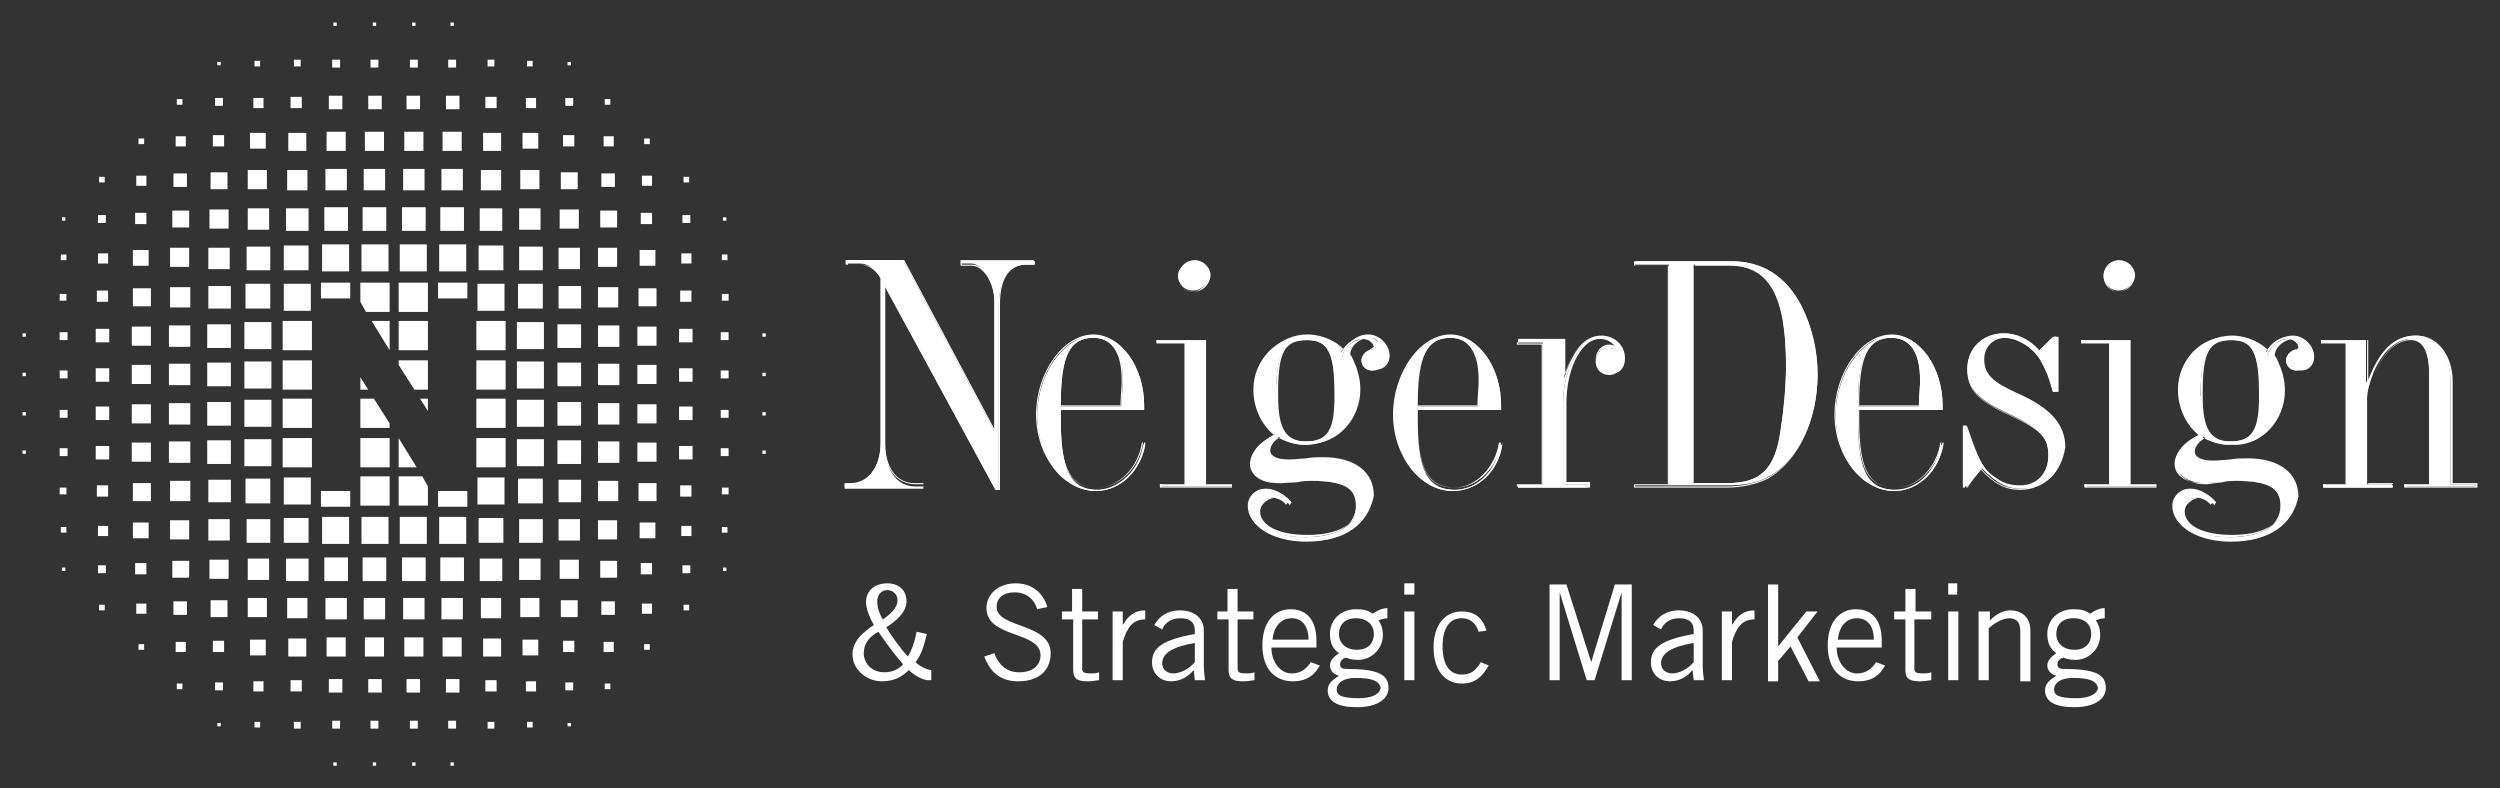 <?xml version="1.0" encoding="utf-8"?>
<!-- Generator: Adobe Illustrator 27.5.0, SVG Export Plug-In . SVG Version: 6.00 Build 0)  -->
<svg version="1.1" id="Layer_1" xmlns="http://www.w3.org/2000/svg" xmlns:xlink="http://www.w3.org/1999/xlink" x="0px" y="0px"
	 viewBox="0 0 222 70" style="enable-background:new 0 0 222 70;" xml:space="preserve">
<rect x="0" y="0" width="222" height="70" fill="#333333" stroke="none"/>
<style type="text/css">
	.st0{opacity:0;fill:#6CFFFF;}
	.st1{fill:#FFFFFF;}
</style>
<g>
	<rect class="st0" width="221" height="70"/>
	<g>
		<g>
			<g>
				<path class="st1" d="M91.9,23.5h-0.8c-1.5,0-2.4,1.3-2.4,3.6v16.4l-0.3,0l-9.8-18.1v13.9v0.2c0,2.2,1,3.7,2.7,3.7H82v0.2h-7V43
					h0.4c1.6,0,2.8-1.5,2.8-3.6l0-0.4V24.7c-0.5-0.9-1.1-1.3-1.9-1.3h-0.1h-1.1v-0.3h5.1l8.1,15.2V27v-0.3c0-1.7-1-3.3-2.1-3.3h-0.1
					h-0.8v-0.3h6.5V23.5z"/>
				<path class="st1" d="M88.8,43.5l-0.4,0l-9.8-18v13.8c0,2.2,1,3.6,2.6,3.6h0.8v0.3H75v-0.3h0.5c1.6,0,2.7-1.4,2.7-3.6l0-0.4
					l0-14.2c-0.5-0.8-1.1-1.2-1.9-1.2h-1.2v-0.4h5.2l0,0l8,15V26.8c0-1.7-1-3.2-2-3.2h-1v-0.4h6.6v0.3h-0.8c-1.5,0-2.3,1.3-2.3,3.5
					V43.5z M88.5,43.4l0.2,0V27c0-2.3,0.9-3.6,2.4-3.6h0.7v-0.1h-6.4v0.2h0.9c1.2,0,2.2,1.5,2.2,3.3v11.9l-8.2-15.4h-5v0.2h1.1
					c0.9,0,1.5,0.4,2,1.3l0,0V39l0,0.4c0,2.2-1.2,3.7-2.8,3.7h-0.4v0.1H82V43h-0.7c-1.7,0-2.8-1.4-2.8-3.7V25.1L88.5,43.4z"/>
			</g>
			<g>
				<path class="st1" d="M97.3,43.6c-2.8,0-5.2-3.1-5.2-6.7c0-3.7,2.4-7.1,5.1-7.1c2.4,0,4.4,2.8,4.4,6.2c0,0.1,0,0.2,0,0.4h-7.4
					v0.2c0,0.3,0,0.5,0,0.8c0,4.5,0.9,6.1,3.4,6.1c1.9,0,3.6-1.8,3.9-4h0.2C101.3,41.8,99.5,43.6,97.3,43.6z M99.6,36.1v-0.4
					l0.1-1.6c0-0.1,0-0.3,0-0.4c0-2.5-0.9-3.7-2.6-3.7c-2.1,0-2.9,1.6-2.9,5.8v0.3H99.6z"/>
				<path class="st1" d="M97.3,43.6c-2.9,0-5.3-3.1-5.3-6.8c0-3.7,2.4-7.1,5.1-7.1c2.4,0,4.5,2.9,4.5,6.3v0.4h-7.4v0.1
					c0,0.3,0,0.5,0,0.8c0,4.5,0.9,6,3.3,6c1.8,0,3.6-1.8,3.9-4l0,0h0.3l0,0.1C101.3,41.8,99.5,43.6,97.3,43.6z M97.1,29.8
					c-2.6,0-5,3.3-5,7c0,3.6,2.4,6.7,5.2,6.7c2.1,0,3.9-1.8,4.3-4.2h-0.1c-0.3,2.2-2.1,4-4,4c-2.5,0-3.4-1.6-3.4-6.1
					c0-0.2,0-0.5,0-0.8l0-0.2h7.4V36C101.5,32.6,99.5,29.8,97.1,29.8z M99.6,36.1h-5.5v-0.4c0-4.2,0.8-5.9,3-5.9
					c1.7,0,2.6,1.3,2.6,3.8c0,0.2,0,0.3,0,0.4l-0.1,1.6V36.1z M94.2,36h5.3v-0.3l0.1-1.6c0-0.2,0-0.3,0-0.4c0-2.4-0.9-3.7-2.5-3.7
					c-2.1,0-2.9,1.6-2.9,5.8V36z"/>
			</g>
			<g>
				<path class="st1" d="M107.2,43h2.2v0.2H103V43h2.2V30.4l-2.5,0v-0.2h4.4V43z M106,23.2c0.7,0,1.3,0.6,1.3,1.3s-0.6,1.3-1.4,1.3
					c-0.7,0-1.3-0.6-1.3-1.3S105.3,23.2,106,23.2z"/>
				<path class="st1" d="M109.4,43.3H103v-0.3h2.2V30.5l-2.5,0v-0.3h4.5v12.8h2.2V43.3z M103.1,43.2h6.3V43h-2.2V30.2h-4.3v0.1
					l2.5,0V43h-2.2V43.2z M106,25.9c-0.7,0-1.3-0.6-1.3-1.4c0-0.8,0.6-1.4,1.4-1.4c0.7,0,1.4,0.6,1.4,1.4
					C107.4,25.3,106.8,25.9,106,25.9z M106,23.3c-0.7,0-1.3,0.6-1.3,1.3c0,0.7,0.6,1.3,1.2,1.3c0.7,0,1.3-0.6,1.3-1.3
					C107.3,23.8,106.7,23.3,106,23.3z"/>
			</g>
			<g>
				<path class="st1" d="M119.6,31.8c0.6,1.2,0.8,2,0.8,3c0,2.6-1.9,4.7-4.4,4.7c-0.8,0-1.7-0.2-2.4-0.7c-0.7,0.2-1.3,0.8-1.3,1.4
					c0,0.5,0.7,0.8,1.6,0.8c0.2,0,0.5,0,1.6-0.1c0.5-0.1,1-0.1,1.5-0.1c2.8,0,4.4,1.2,4.4,3.4c0,2.3-2.1,3.8-5.5,3.8
					c-2.9,0-5.1-1.3-5.1-3.1c0-0.8,0.7-1.5,1.5-1.5c0.7,0,1.6,0.5,2.1,1.2l-0.2,0.2c-0.3-0.4-0.8-0.6-1.2-0.6
					c-0.7,0-1.4,0.6-1.4,1.3c0,1.3,1.7,2.2,4.3,2.2c2.9,0,4.6-1.1,4.6-2.8c0-1.6-1.1-2.2-4-2.2c-0.4,0-0.8,0-1.2,0.1l-1.5,0.1
					c-0.1,0-0.2,0-0.2,0c-1.4,0-2.5-0.8-2.5-1.8c0-1,0.8-1.9,2.1-2.5c-1.1-0.9-1.8-2.5-1.8-4.1c0-2.6,1.9-4.6,4.4-4.6
					c1.3,0,2.6,0.6,3.3,1.4c0.6-1,1.3-1.4,2.1-1.4c1,0,1.8,0.8,1.8,1.9c0,0.7-0.4,1.1-1.1,1.1c-0.6,0-1-0.4-1-0.9c0-0.5,0.5-1,1.1-1
					h0h0v-0.1c0-0.4-0.4-0.8-1-0.8c-0.8,0-1.7,0.8-1.8,1.6L119.6,31.8z M113.4,35.2c0,3,0.7,4,2.5,4c2,0,2.6-1,2.6-4
					c0-4-0.5-5-2.5-5c-2,0-2.6,1-2.7,4.7V35.2z"/>
				<path class="st1" d="M116,48.1c-2.9,0-5.1-1.3-5.1-3.1c0-0.8,0.7-1.6,1.6-1.6c0.7,0,1.6,0.5,2.2,1.2l0,0l-0.2,0.3l0-0.1
					c-0.3-0.3-0.8-0.6-1.2-0.6c-0.7,0-1.4,0.6-1.4,1.2c0,1.3,1.7,2.1,4.2,2.1c2.8,0,4.5-1,4.5-2.7c0-1.6-1-2.1-4-2.1
					c-0.4,0-0.8,0-1.2,0.1l-1.5,0.1l-0.2,0c-1.4,0-2.5-0.8-2.5-1.8c0-1,0.8-1.9,2.1-2.6c-1.1-1-1.7-2.5-1.7-4.1c0-2.6,2-4.7,4.5-4.7
					c1.3,0,2.6,0.6,3.3,1.4c0.6-1,1.3-1.4,2.1-1.4c1,0,1.9,0.9,1.9,1.9c0,0.7-0.5,1.2-1.1,1.2c-0.6,0-1-0.4-1-1
					c0-0.6,0.6-1.1,1.2-1.1h0v0c0-0.4-0.4-0.7-0.9-0.7c-0.8,0-1.7,0.7-1.7,1.5l0.1,0.1c0.6,1.2,0.8,2.1,0.8,3c0,2.6-2,4.8-4.4,4.8
					c-0.8,0-1.7-0.2-2.4-0.7c-0.7,0.2-1.2,0.8-1.2,1.3c0,0.5,0.6,0.8,1.6,0.8c0.2,0,0.5,0,1.6-0.1c0.5-0.1,1-0.1,1.5-0.1
					c2.8,0,4.5,1.3,4.5,3.4C121.5,46.6,119.4,48.1,116,48.1z M112.4,43.5c-0.8,0-1.5,0.7-1.5,1.4c0,1.7,2.2,3,5,3
					c3.3,0,5.4-1.4,5.4-3.7c0-2.1-1.6-3.3-4.4-3.3c-0.5,0-0.9,0-1.5,0.1c-1,0.1-1.4,0.1-1.6,0.1c-1,0-1.7-0.4-1.7-0.9
					c0-0.6,0.6-1.2,1.3-1.4l0,0l0,0c0.7,0.4,1.6,0.7,2.4,0.7c2.4,0,4.3-2.1,4.3-4.7c0-0.9-0.2-1.7-0.8-2.9l-0.1-0.2l0,0
					c0.1-0.8,1-1.6,1.9-1.6c0.6,0,1,0.3,1,0.8V31h-0.1c-0.5,0-1.1,0.5-1.1,1c0,0.5,0.4,0.9,0.9,0.9c0.6,0,1-0.4,1-1.1
					c0-1-0.8-1.8-1.7-1.8c-0.8,0-1.5,0.4-2.1,1.4l0,0.1l0-0.1c-0.7-0.8-2-1.4-3.3-1.4c-2.4,0-4.4,2-4.4,4.6c0,1.6,0.7,3.1,1.8,4
					l0.1,0.1l-0.1,0c-1.3,0.6-2.1,1.6-2.1,2.5c0,1,1,1.7,2.4,1.7h0.2l1.5-0.1c0.4,0,0.8-0.1,1.2-0.1c3,0,4.1,0.6,4.1,2.2
					c0,1.8-1.7,2.8-4.6,2.8c-2.6,0-4.3-0.9-4.3-2.2c0-0.7,0.7-1.3,1.5-1.3c0.4,0,0.9,0.2,1.2,0.6l0.1-0.1
					C113.9,44,113.1,43.5,112.4,43.5z M115.9,39.3c-1.9,0-2.6-1.1-2.6-4.1v-0.4c0.1-3.7,0.7-4.7,2.8-4.7c2,0,2.5,1.1,2.5,5.1
					C118.6,38.2,117.9,39.3,115.9,39.3z M116.1,30.2c-2,0-2.6,1-2.6,4.6v0.4c0,2.9,0.7,4,2.5,4c2,0,2.6-1,2.6-4
					C118.5,31.3,117.9,30.2,116.1,30.2z"/>
			</g>
			<g>
				<path class="st1" d="M129,43.6c-2.8,0-5.2-3.1-5.2-6.7c0-3.7,2.4-7.1,5.1-7.1c2.4,0,4.4,2.8,4.4,6.2c0,0.1,0,0.2,0,0.4h-7.4v0.2
					c0,0.3,0,0.5,0,0.8c0,4.5,0.9,6.1,3.4,6.1c1.9,0,3.6-1.8,3.9-4h0.2C133.1,41.8,131.2,43.6,129,43.6z M131.3,36.1v-0.4l0.1-1.6
					c0-0.1,0-0.3,0-0.4c0-2.5-0.9-3.7-2.6-3.7c-2.1,0-2.9,1.6-2.9,5.8v0.3H131.3z"/>
				<path class="st1" d="M129,43.6c-2.9,0-5.3-3.1-5.3-6.8c0-3.7,2.4-7.1,5.1-7.1c2.4,0,4.5,2.9,4.5,6.3v0.4h-7.4v0.1
					c0,0.3,0,0.5,0,0.8c0,4.5,0.9,6,3.3,6c1.8,0,3.6-1.8,3.9-4l0,0h0.3l0,0.1C133.1,41.8,131.3,43.6,129,43.6z M128.9,29.8
					c-2.6,0-5,3.3-5,7c0,3.6,2.4,6.7,5.2,6.7c2.1,0,3.9-1.8,4.3-4.2h-0.1c-0.3,2.2-2.1,4-4,4c-2.5,0-3.4-1.6-3.4-6.1
					c0-0.2,0-0.5,0-0.8l0-0.2h7.4V36C133.2,32.6,131.2,29.8,128.9,29.8z M131.4,36.1h-5.5v-0.4c0-4.2,0.8-5.9,3-5.9
					c1.7,0,2.6,1.3,2.6,3.8c0,0.2,0,0.3,0,0.4l-0.1,1.6V36.1z M125.9,36h5.3v-0.3l0.1-1.6c0-0.2,0-0.3,0-0.4c0-2.4-0.9-3.7-2.5-3.7
					c-2.1,0-2.9,1.6-2.9,5.8V36z"/>
			</g>
			<g>
				<path class="st1" d="M138.9,33.6c0.7-2.4,1.8-3.7,3.2-3.7c1.1,0,2,0.9,2,2c0,0.8-0.5,1.4-1.2,1.4c-0.7,0-1.2-0.5-1.2-1.2
					c0-0.7,0.5-1.2,1.1-1.2c0.4,0,0.6,0.1,0.9,0.4c-0.3-0.8-0.9-1.2-1.6-1.2c-1.8,0-3.3,2.6-3.3,5.8v0.3V43h2.1v0.3h-6.1V43h2.2
					V30.4h-2.2v-0.3h4.1V33.6z"/>
				<path class="st1" d="M141,43.3h-6.2v-0.3h2.2V30.5h-2.2v-0.4h4.2v3.1c0.7-2.2,1.8-3.4,3.2-3.4c1.2,0,2.1,0.9,2.1,2
					c0,0.9-0.5,1.4-1.3,1.4c-0.7,0-1.3-0.5-1.3-1.3c0-0.7,0.5-1.3,1.2-1.3c0.3,0,0.5,0.1,0.8,0.3c-0.3-0.6-0.8-0.9-1.4-0.9
					c-1.8,0-3.2,2.6-3.2,5.8v7h2.1V43.3z M134.9,43.2h6V43h-2.1v-7.1c0-3.2,1.5-5.9,3.4-5.9c0.7,0,1.3,0.4,1.6,1.2l0.1,0.3l-0.2-0.2
					c-0.3-0.3-0.5-0.4-0.9-0.4c-0.6,0-1.1,0.5-1.1,1.2c0,0.6,0.5,1.1,1.1,1.1c0.7,0,1.2-0.5,1.2-1.3c0-1.1-0.9-1.9-2-1.9
					c-1.4,0-2.5,1.3-3.2,3.7l-0.1,0.4v-3.7h-4v0.2h2.2V43h-2.2V43.2z"/>
			</g>
			<g>
				<path class="st1" d="M153.4,23.2h0.3c2.8,0,4.9,1.3,6.3,4c0.9,1.8,1.4,3.9,1.4,6c0,4-1.7,7.7-4.3,9.1c-1,0.6-2.3,0.8-3.7,0.8
					H153h-7.8V43h3V23.5h-3v-0.3H153.4z M150.5,42.9h2.6h0.3c2.9,0,4.2-1.2,4.7-4.6c0.3-2,0.5-4,0.5-5.9c0-6.2-1.5-8.9-5-8.9h-0.3
					h-2.9V42.9z"/>
				<path class="st1" d="M153.3,43.3h-8.2v-0.3h3V23.6h-3v-0.4h8.6c2.8,0,4.9,1.3,6.3,4.1c0.9,1.8,1.4,3.9,1.4,6
					c0,4.1-1.8,7.7-4.4,9.2C156,43,154.7,43.3,153.3,43.3z M145.2,43.2h8.1c1.4,0,2.7-0.3,3.7-0.8c2.6-1.4,4.3-5.1,4.3-9.1
					c0-2.1-0.5-4.1-1.4-5.9c-1.4-2.7-3.4-4-6.2-4h-8.5v0.2h3V43h-3V43.2z M153.6,43c0,0-0.1,0-0.1,0h-3V23.4h3.2
					c3.6,0,5.1,2.7,5.1,9c0,2-0.2,4-0.5,5.9C157.7,41.7,156.4,43,153.6,43z M150.5,42.9h2.9c2.9,0,4.2-1.2,4.7-4.5
					c0.3-1.9,0.5-3.9,0.5-5.9c0-6.2-1.5-8.9-5-8.9h-3.1V42.9z"/>
			</g>
			<g>
				<path class="st1" d="M168.2,43.6c-2.8,0-5.2-3.1-5.2-6.7c0-3.7,2.4-7.1,5.1-7.1c2.4,0,4.4,2.8,4.4,6.2c0,0.1,0,0.2,0,0.4H165
					v0.2c0,0.3,0,0.5,0,0.8c0,4.5,0.9,6.1,3.4,6.1c1.9,0,3.6-1.8,3.9-4h0.2C172.2,41.8,170.3,43.6,168.2,43.6z M170.4,36.1v-0.4
					l0.1-1.6c0-0.1,0-0.3,0-0.4c0-2.5-0.9-3.7-2.6-3.7c-2.1,0-2.9,1.6-2.9,5.8v0.3H170.4z"/>
				<path class="st1" d="M168.2,43.6c-2.9,0-5.3-3.1-5.3-6.8c0-3.7,2.4-7.1,5.1-7.1c2.4,0,4.5,2.9,4.5,6.3v0.4h-7.4v0.1
					c0,0.3,0,0.5,0,0.8c0,4.5,0.9,6,3.3,6c1.8,0,3.6-1.8,3.9-4l0,0h0.3l0,0.1C172.2,41.8,170.4,43.6,168.2,43.6z M168,29.8
					c-2.6,0-5,3.3-5,7c0,3.6,2.4,6.7,5.2,6.7c2.1,0,3.9-1.8,4.3-4.2h-0.1c-0.3,2.2-2.1,4-4,4c-2.5,0-3.4-1.6-3.4-6.1
					c0-0.2,0-0.5,0-0.8l0-0.2h7.4V36C172.3,32.6,170.3,29.8,168,29.8z M170.5,36.1H165v-0.4c0-4.2,0.8-5.9,3-5.9
					c1.7,0,2.6,1.3,2.6,3.8c0,0.2,0,0.3,0,0.4l-0.1,1.6V36.1z M165.1,36h5.3v-0.3l0.1-1.6c0-0.2,0-0.3,0-0.4c0-2.4-0.9-3.7-2.5-3.7
					c-2.1,0-2.9,1.6-2.9,5.8V36z"/>
			</g>
			<g>
				<path class="st1" d="M182.5,34.8h-0.2c-0.5-1.7-0.6-1.8-1.1-2.8c-0.7-1.2-2.1-2-3.3-2c-1.1,0-1.9,0.8-1.9,2c0,1.3,0.7,2,2.9,3
					c3,1.3,4.3,2.7,4.3,4.7c0,2.2-1.6,3.7-3.7,3.7c-1.3,0-2.2-0.5-3.5-1.8l-1.3,1.6h-0.3v-5.4h0.2l0.1,0.1c1.1,3.3,1.5,3.9,2.8,4.7
					c0.6,0.4,1.3,0.5,1.9,0.5c1.5,0,2.5-1.1,2.5-2.7c0-1.6-0.7-2.3-3.4-3.6c-2.9-1.3-3.8-2.3-3.8-4.1c0-1.8,1.4-3.1,3.2-3.1
					c1.1,0,2.2,0.5,3.1,1.6l1.3-1.3h0.3V34.8z"/>
				<path class="st1" d="M179.4,43.5c-1.3,0-2.3-0.5-3.5-1.8l-1.3,1.6h-0.3v-5.5h0.3l0.1,0.2c1.1,3.2,1.5,3.9,2.8,4.7
					c0.6,0.4,1.2,0.5,1.9,0.5c1.4,0,2.5-1.1,2.5-2.7c0-1.6-0.6-2.3-3.4-3.6c-2.9-1.3-3.8-2.3-3.8-4.1c0-1.8,1.4-3.2,3.3-3.2
					c1.1,0,2.2,0.5,3.1,1.5l1.3-1.2h0.4v4.9h-0.3l0,0c-0.5-1.7-0.6-1.8-1.1-2.8l0,0c-0.7-1.2-2.1-2-3.3-2c-1.1,0-1.9,0.8-1.9,1.9
					c0,1.3,0.7,2,2.9,3c3,1.3,4.3,2.8,4.3,4.8C183.1,41.9,181.5,43.5,179.4,43.5z M175.9,41.6L175.9,41.6c1.3,1.4,2.2,1.8,3.5,1.8
					c2.1,0,3.6-1.6,3.6-3.7c0-2-1.3-3.4-4.2-4.7c-2.2-1-3-1.7-3-3.1c0-1.2,0.8-2,2-2c1.2,0,2.7,0.9,3.4,2.1l0,0
					c0.6,1,0.7,1.1,1.1,2.8h0.2V30h-0.2l-1.3,1.3l0,0c-0.9-1-1.9-1.5-3-1.5c-1.8,0-3.2,1.3-3.2,3.1c0,1.8,0.9,2.7,3.8,4
					c2.8,1.3,3.5,2,3.5,3.6c0,1.6-1.1,2.8-2.6,2.8c-0.7,0-1.4-0.2-2-0.5c-1.3-0.9-1.7-1.5-2.8-4.7l0-0.1h-0.2v5.3h0.2L175.9,41.6z"
					/>
			</g>
			<g>
				<path class="st1" d="M189.3,43h2.2v0.2h-6.4V43h2.2V30.4l-2.5,0v-0.2h4.4V43z M188.2,23.2c0.7,0,1.3,0.6,1.3,1.3
					s-0.6,1.3-1.4,1.3c-0.7,0-1.3-0.6-1.3-1.3S187.4,23.2,188.2,23.2z"/>
				<path class="st1" d="M191.6,43.3h-6.5v-0.3h2.2V30.5l-2.5,0v-0.3h4.5v12.8h2.2V43.3z M185.2,43.2h6.3V43h-2.2V30.2H185v0.1
					l2.5,0V43h-2.2V43.2z M188.1,25.9c-0.7,0-1.3-0.6-1.3-1.4c0-0.8,0.6-1.4,1.4-1.4c0.7,0,1.4,0.6,1.4,1.4
					C189.5,25.3,188.9,25.9,188.1,25.9z M188.2,23.3c-0.7,0-1.3,0.6-1.3,1.3c0,0.7,0.6,1.3,1.2,1.3c0.7,0,1.3-0.6,1.3-1.3
					C189.4,23.8,188.9,23.3,188.2,23.3z"/>
			</g>
			<g>
				<path class="st1" d="M201.7,31.8c0.6,1.2,0.8,2,0.8,3c0,2.6-1.9,4.7-4.4,4.7c-0.8,0-1.7-0.2-2.4-0.7c-0.7,0.2-1.3,0.8-1.3,1.4
					c0,0.5,0.7,0.8,1.6,0.8c0.2,0,0.5,0,1.6-0.1c0.5-0.1,1-0.1,1.5-0.1c2.8,0,4.4,1.2,4.4,3.4c0,2.3-2.1,3.8-5.5,3.8
					c-2.9,0-5.1-1.3-5.1-3.1c0-0.8,0.7-1.5,1.5-1.5c0.7,0,1.6,0.5,2.1,1.2l-0.2,0.2c-0.3-0.4-0.8-0.6-1.2-0.6
					c-0.8,0-1.4,0.6-1.4,1.3c0,1.3,1.7,2.2,4.3,2.2c2.9,0,4.6-1.1,4.6-2.8c0-1.6-1.1-2.2-4-2.2c-0.4,0-0.8,0-1.2,0.1l-1.5,0.1
					c-0.1,0-0.2,0-0.2,0c-1.4,0-2.5-0.8-2.5-1.8c0-1,0.8-1.9,2.1-2.5c-1.1-0.9-1.8-2.5-1.8-4.1c0-2.6,1.9-4.6,4.4-4.6
					c1.3,0,2.6,0.6,3.3,1.4c0.6-1,1.3-1.4,2.1-1.4c1,0,1.8,0.8,1.8,1.9c0,0.7-0.4,1.1-1.1,1.1c-0.6,0-1-0.4-1-0.9c0-0.5,0.5-1,1.1-1
					h0h0v-0.1c0-0.4-0.4-0.8-1-0.8c-0.8,0-1.7,0.8-1.8,1.6L201.7,31.8z M195.5,35.2c0,3,0.7,4,2.5,4c2,0,2.6-1,2.6-4
					c0-4-0.5-5-2.5-5c-2,0-2.6,1-2.7,4.7V35.2z"/>
				<path class="st1" d="M198.1,48.1c-2.9,0-5.1-1.3-5.1-3.1c0-0.8,0.7-1.6,1.6-1.6c0.7,0,1.6,0.5,2.2,1.2l0,0l-0.2,0.3l0-0.1
					c-0.3-0.3-0.8-0.6-1.2-0.6c-0.7,0-1.4,0.6-1.4,1.2c0,1.3,1.7,2.1,4.2,2.1c2.8,0,4.5-1,4.5-2.7c0-1.6-1-2.1-4-2.1
					c-0.4,0-0.8,0-1.2,0.1L196,43l-0.2,0c-1.5,0-2.5-0.8-2.5-1.8c0-1,0.8-1.9,2.1-2.6c-1.1-1-1.7-2.5-1.7-4.1c0-2.6,2-4.7,4.5-4.7
					c1.3,0,2.6,0.6,3.3,1.4c0.6-1,1.3-1.4,2.1-1.4c1,0,1.9,0.9,1.9,1.9c0,0.7-0.5,1.2-1.1,1.2c-0.6,0-1-0.4-1-1
					c0-0.6,0.6-1.1,1.2-1.1h0v0c0-0.4-0.4-0.7-0.9-0.7c-0.8,0-1.7,0.7-1.7,1.5l0.1,0.1c0.6,1.2,0.8,2.1,0.8,3c0,2.6-2,4.8-4.4,4.8
					c-0.8,0-1.7-0.2-2.4-0.7c-0.7,0.2-1.2,0.8-1.2,1.3c0,0.5,0.6,0.8,1.6,0.8c0.2,0,0.5,0,1.6-0.1c0.5-0.1,1-0.1,1.5-0.1
					c2.8,0,4.5,1.3,4.5,3.4C203.6,46.6,201.5,48.1,198.1,48.1z M194.5,43.5c-0.8,0-1.5,0.7-1.5,1.4c0,1.7,2.2,3,5,3
					c3.3,0,5.4-1.4,5.4-3.7c0-2.1-1.6-3.3-4.4-3.3c-0.5,0-0.9,0-1.5,0.1c-1,0.1-1.4,0.1-1.6,0.1c-1,0-1.7-0.4-1.7-0.9
					c0-0.6,0.6-1.2,1.3-1.4l0,0l0,0c0.7,0.4,1.6,0.7,2.4,0.7c2.4,0,4.3-2.1,4.3-4.7c0-0.9-0.2-1.7-0.8-2.9l-0.1-0.2l0,0
					c0.1-0.8,1-1.6,1.9-1.6c0.6,0,1,0.3,1,0.8V31h-0.1c-0.5,0-1.1,0.5-1.1,1c0,0.5,0.4,0.9,0.9,0.9c0.6,0,1-0.4,1-1.1
					c0-1-0.8-1.8-1.7-1.8c-0.8,0-1.5,0.4-2.1,1.4l0,0.1l0-0.1c-0.7-0.8-2-1.4-3.3-1.4c-2.4,0-4.4,2-4.4,4.6c0,1.6,0.7,3.1,1.8,4
					l0.1,0.1l-0.1,0c-1.3,0.6-2.1,1.6-2.1,2.5c0,1,1,1.7,2.4,1.7h0.2l1.5-0.1c0.4,0,0.8-0.1,1.2-0.1c3,0,4.1,0.6,4.1,2.2
					c0,1.8-1.7,2.8-4.6,2.8c-2.6,0-4.3-0.9-4.3-2.2c0-0.7,0.7-1.3,1.5-1.3c0.4,0,0.9,0.2,1.2,0.6l0.1-0.1
					C196,44,195.2,43.5,194.5,43.5z M198,39.3c-1.9,0-2.6-1.1-2.6-4.1v-0.4c0.1-3.7,0.7-4.7,2.8-4.7c2,0,2.5,1.1,2.5,5.1
					C200.7,38.2,200,39.3,198,39.3z M198.2,30.2c-2,0-2.6,1-2.6,4.6v0.4c0,2.9,0.7,4,2.5,4c2,0,2.6-1,2.6-4
					C200.6,31.3,200,30.2,198.2,30.2z"/>
			</g>
			<g>
				<path class="st1" d="M210.2,33.9l0.2-0.4c1-2.5,2.3-3.7,4.1-3.7c1.8,0,3.1,1.7,3.1,4V43h2.2v0.2h-6.3V43h2.2V33
					c0-1.8-0.6-2.9-1.6-2.9c-1.3,0-2.5,1.1-3.3,2.9c-0.4,1-0.6,1.8-0.6,2.4v0.2V43h2.2v0.3h-6.1V43h2V30.4h-2.2v-0.2h4V33.9z"/>
				<path class="st1" d="M219.9,43.3h-6.4v-0.3h2.2V33c0-1.8-0.6-2.8-1.6-2.8c-1.3,0-2.4,1.1-3.2,2.9c-0.4,1-0.6,1.8-0.6,2.4v7.4
					h2.2v0.4h-6.2v-0.3h2V30.5h-2.2v-0.3h4.2v3.5l0.1-0.1c1-2.6,2.3-3.8,4.2-3.8c1.8,0,3.2,1.7,3.2,4.1v9h2.2V43.3z M213.6,43.2h6.2
					V43h-2.2v-9.1c0-2.3-1.3-4-3.1-4c-1.8,0-3.1,1.2-4.1,3.7l-0.2,0.6v-4h-3.9v0.1h2.2V43h-2v0.1h6V43h-2.2v-7.5
					c0-0.6,0.2-1.4,0.6-2.4c0.8-1.9,2-3,3.3-3c1.1,0,1.7,1.1,1.7,2.9v10h-2.2V43.2z"/>
			</g>
		</g>
		<g>
			<path class="st1" d="M82.3,56.3c-0.2,0.9-0.5,1.9-1,2.5c0.4,0.4,1.1,0.7,1.4,0.7v0.9h-0.3c-0.4,0-1.2-0.4-1.7-0.9
				c-0.6,0.6-1.3,1-2.4,1c-1.3,0-2.6-1-2.6-2.4c0-1.2,1-2,1.9-2.6c-0.3-0.5-0.7-1.4-0.7-2c0-1,0.7-1.7,1.9-1.7c1,0,1.7,0.6,1.7,1.6
				c0,1-1,1.8-1.8,2.3c0.6,1,1.3,1.9,1.9,2.6c0.3-0.4,0.6-1.2,0.8-2.2L82.3,56.3z M78.5,59.7c0.8,0,1.3-0.3,1.7-0.7
				c-0.8-0.9-1.5-1.9-2.2-2.9c-0.7,0.4-1.3,0.9-1.3,2C76.8,59.2,77.7,59.7,78.5,59.7z M78.4,55c0.6-0.4,1.3-1,1.3-1.7
				c0-0.5-0.4-0.9-0.9-0.9c-0.6,0-0.9,0.5-0.9,1C77.9,54.1,78.2,54.7,78.4,55z"/>
			<path class="st1" d="M92.1,54.1c-0.2-0.8-0.9-1.5-2-1.5c-1,0-1.6,0.5-1.6,1.3c0,1.9,4.8,1.4,4.8,4.1c0,1.2-0.7,2.5-2.9,2.5
				c-1.9,0-2.6-1.2-3-2.2l0.9-0.3c0.3,0.9,1,1.7,2.2,1.7c1.3,0,1.9-0.7,1.9-1.5c0-2.2-4.8-1.5-4.8-4.2c0-1.2,1-2.2,2.6-2.2
				c1.3,0,2.4,0.7,2.8,2.1L92.1,54.1z"/>
			<path class="st1" d="M95.2,54.3v-2h0.9v2h1.4V55h-1.4v4.4c0,0.3,0.2,0.4,0.7,0.4c0.3,0,0.5,0,0.8-0.1v0.7c-0.2,0-0.5,0.1-1,0.1
				c-0.9,0-1.3-0.2-1.3-1V55h-1v-0.7H95.2z"/>
			<path class="st1" d="M98.8,54.3h0.9v1.2h0c0.5-0.8,1-1.3,2-1.3V55c-1.1,0-1.6,0.7-2,2v3.4h-0.9V54.3z"/>
			<path class="st1" d="M102.5,55.5c0.4-0.7,1.1-1.3,2.3-1.3c1,0,2.1,0.5,2.1,1.8v3.1c0,0.7,0.1,1,0.1,1.3h-0.9l-0.1-0.9
				c-0.4,0.5-1.1,1-2,1c-0.9,0-1.7-0.6-1.7-1.7c0-1.3,1-2,3.8-2.5V56c0-0.8-0.5-1.1-1.3-1.1c-0.9,0-1.4,0.5-1.6,1L102.5,55.5z
				 M106.1,57.1c-1.9,0.3-2.9,0.9-2.9,1.8c0,0.6,0.5,0.9,1,0.9c0.6,0,1.4-0.4,1.9-1V57.1z"/>
			<path class="st1" d="M109,54.3v-2h0.9v2h1.4V55h-1.4v4.4c0,0.3,0.2,0.4,0.7,0.4c0.3,0,0.5,0,0.8-0.1v0.7c-0.2,0-0.5,0.1-1,0.1
				c-0.9,0-1.3-0.2-1.3-1V55h-1v-0.7H109z"/>
			<path class="st1" d="M117.2,59.1c-0.4,0.7-1,1.4-2.4,1.4c-1.4,0-2.7-0.9-2.7-3.2c0-2,1-3.2,2.5-3.2c1.3,0,2.3,0.8,2.3,2.8v0.6h-4
				c0,1.3,0.8,2.3,1.8,2.3c0.8,0,1.3-0.4,1.7-1L117.2,59.1z M116.2,56.8c0-1.1-0.5-1.9-1.5-1.9c-1,0-1.6,0.8-1.7,1.9H116.2z"/>
			<path class="st1" d="M123.3,54.9c-0.4,0-0.7,0.1-0.9,0.2c0.2,0.2,0.4,0.7,0.4,1.3c0,1.2-1,2.2-2.2,2.2c-0.5,0-0.8-0.1-1.1-0.2
				c-0.3,0.1-0.5,0.3-0.5,0.6c0,0.3,0.2,0.4,0.5,0.4c2.9,0,3.8,0.5,3.8,1.7c0,0.9-0.9,1.7-2.8,1.7c-1.7,0-2.6-0.5-2.6-1.5
				c0-0.6,0.4-0.9,1-1.3c-0.5-0.1-0.8-0.5-0.8-0.9c0-0.5,0.4-0.8,0.8-1.1c-0.6-0.4-0.8-1-0.8-1.7c0-1.3,1-2.2,2.3-2.2
				c0.7,0,1.1,0.1,1.5,0.4c0.4-0.3,0.9-0.5,1.3-0.5V54.9z M120.4,60.2c-1.3,0-1.7,0.6-1.7,1c0,0.5,0.3,0.8,2,0.8
				c1,0,1.8-0.3,1.9-0.9C122.5,60.5,121.9,60.2,120.4,60.2z M120.4,54.9c-1,0-1.5,0.6-1.5,1.4c0,0.8,0.6,1.4,1.6,1.4
				c1,0,1.5-0.6,1.5-1.4C122,55.5,121.4,54.9,120.4,54.9z"/>
			<path class="st1" d="M125.6,51.8v1h-0.9v-1H125.6z M124.7,54.3h0.9v6.1h-0.9V54.3z"/>
			<path class="st1" d="M131.3,56.1c-0.2-0.7-0.7-1.2-1.5-1.2c-1.1,0-1.7,0.9-1.7,2.5c0,1.6,0.6,2.5,1.7,2.5c0.8,0,1.2-0.3,1.7-1.1
				l0.7,0.3c-0.6,1-1.2,1.6-2.4,1.6c-1.5,0-2.5-1.2-2.5-3.2c0-2,1-3.2,2.5-3.2c1.3,0,1.9,0.7,2.2,1.7L131.3,56.1z"/>
			<path class="st1" d="M144,60.4v-7.8h0l-2.4,7.8h-0.7l-2.4-7.8h0v7.8h-0.9v-8.5h1.5l2.2,6.9h0l2.1-6.9h1.5v8.5H144z"/>
			<path class="st1" d="M146.8,55.5c0.4-0.7,1.1-1.3,2.3-1.3c1,0,2.1,0.5,2.1,1.8v3.1c0,0.7,0.1,1,0.1,1.3h-0.9l-0.1-0.9
				c-0.4,0.5-1.1,1-2,1c-0.9,0-1.7-0.6-1.7-1.7c0-1.3,1-2,3.8-2.5V56c0-0.8-0.5-1.1-1.3-1.1c-0.9,0-1.4,0.5-1.6,1L146.8,55.5z
				 M150.4,57.1c-1.9,0.3-2.9,0.9-2.9,1.8c0,0.6,0.5,0.9,1,0.9c0.6,0,1.4-0.4,1.9-1V57.1z"/>
			<path class="st1" d="M152.9,54.3h0.9v1.2h0c0.5-0.8,1-1.3,2-1.3V55c-1.1,0-1.6,0.7-2,2v3.4h-0.9V54.3z"/>
			<path class="st1" d="M157,51.9h0.9v5.5h0l2.5-3.1h1l-1.8,2.3l2,3.9h-1l-1.6-3.1l-1.1,1.3v1.8H157V51.9z"/>
			<path class="st1" d="M167.4,59.1c-0.4,0.7-1,1.4-2.4,1.4c-1.4,0-2.7-0.9-2.7-3.2c0-2,1-3.2,2.5-3.2c1.3,0,2.3,0.8,2.3,2.8v0.6h-4
				c0,1.3,0.8,2.3,1.8,2.3c0.8,0,1.3-0.4,1.7-1L167.4,59.1z M166.4,56.8c0-1.1-0.5-1.9-1.5-1.9c-1,0-1.6,0.8-1.7,1.9H166.4z"/>
			<path class="st1" d="M169.2,54.3v-2h0.9v2h1.4V55H170v4.4c0,0.3,0.2,0.4,0.7,0.4c0.3,0,0.5,0,0.8-0.1v0.7c-0.2,0-0.5,0.1-1,0.1
				c-0.9,0-1.3-0.2-1.3-1V55h-1v-0.7H169.2z"/>
			<path class="st1" d="M173.8,51.8v1H173v-1H173.8z M173,54.3h0.9v6.1H173V54.3z"/>
			<path class="st1" d="M176.7,54.3v0.8h0c0.5-0.5,1.1-0.9,1.8-0.9c0.9,0,1.8,0.5,1.8,1.8v4.5h-0.9V56c0-0.8-0.4-1.1-1-1.1
				c-0.6,0-1.4,0.5-1.8,0.9v4.6h-0.9v-6.1H176.7z"/>
			<path class="st1" d="M187,54.9c-0.4,0-0.7,0.1-0.9,0.2c0.2,0.2,0.4,0.7,0.4,1.3c0,1.2-1,2.2-2.2,2.2c-0.5,0-0.8-0.1-1.1-0.2
				c-0.3,0.1-0.5,0.3-0.5,0.6c0,0.3,0.2,0.4,0.5,0.4c2.9,0,3.8,0.5,3.8,1.7c0,0.9-0.9,1.7-2.8,1.7c-1.7,0-2.6-0.5-2.6-1.5
				c0-0.6,0.4-0.9,1-1.3c-0.5-0.1-0.8-0.5-0.8-0.9c0-0.5,0.4-0.8,0.8-1.1c-0.6-0.4-0.8-1-0.8-1.7c0-1.3,1-2.2,2.3-2.2
				c0.7,0,1.1,0.1,1.5,0.4c0.4-0.3,0.9-0.5,1.3-0.5V54.9z M184.1,60.2c-1.3,0-1.7,0.6-1.7,1c0,0.5,0.3,0.8,2,0.8
				c1,0,1.8-0.3,1.9-0.9C186.2,60.5,185.6,60.2,184.1,60.2z M184.1,54.9c-1,0-1.5,0.6-1.5,1.4c0,0.8,0.6,1.4,1.6,1.4
				c1,0,1.5-0.6,1.5-1.4C185.7,55.5,185.2,54.9,184.1,54.9z"/>
		</g>
	</g>
	<g>
		<g>
			<polygon class="st1" points="38,34.6 36.8,34.6 35.4,32.4 35.4,32 38,32 			"/>
			<rect x="35.4" y="28.5" class="st1" width="2.6" height="2.6"/>
			<rect x="35.4" y="25.1" class="st1" width="2.6" height="2.6"/>
			<rect x="35.5" y="21.7" class="st1" width="2.4" height="2.4"/>
			<rect x="35.7" y="18.4" class="st1" width="2.1" height="2.1"/>
			<rect x="35.8" y="15" class="st1" width="1.9" height="1.9"/>
			<rect x="35.9" y="11.7" class="st1" width="1.7" height="1.7"/>
			<rect x="36.1" y="8.5" class="st1" width="1.2" height="1.2"/>
			<rect x="36.4" y="5.3" class="st1" width="0.7" height="0.7"/>
			<rect x="36.6" y="2" class="st1" width="0.3" height="0.3"/>
			<rect x="42.3" y="32" class="st1" width="2.6" height="2.6"/>
			<rect x="45.9" y="32.1" class="st1" width="2.4" height="2.4"/>
			<rect x="49.5" y="32.2" class="st1" width="2.1" height="2.1"/>
			<rect x="53.1" y="32.3" class="st1" width="1.9" height="1.9"/>
			<rect x="56.6" y="32.4" class="st1" width="1.7" height="1.7"/>
			<rect x="60.3" y="32.7" class="st1" width="1.2" height="1.2"/>
			<rect x="64" y="32.9" class="st1" width="0.7" height="0.7"/>
			<rect x="67.7" y="33.1" class="st1" width="0.3" height="0.3"/>
			<rect x="38.9" y="25.1" class="st1" width="2.6" height="1.4"/>
			<rect x="42.3" y="28.5" class="st1" width="2.6" height="2.6"/>
			<rect x="42.4" y="25.2" class="st1" width="2.4" height="2.4"/>
			<rect x="39" y="21.7" class="st1" width="2.4" height="2.4"/>
			<rect x="39.1" y="18.4" class="st1" width="2.1" height="2.1"/>
			<rect x="39.2" y="15" class="st1" width="1.9" height="1.9"/>
			<rect x="39.3" y="11.7" class="st1" width="1.7" height="1.7"/>
			<rect x="39.6" y="8.5" class="st1" width="1.2" height="1.2"/>
			<rect x="39.8" y="5.3" class="st1" width="0.7" height="0.7"/>
			<rect x="40" y="2" class="st1" width="0.3" height="0.3"/>
			<rect x="45.9" y="28.6" class="st1" width="2.4" height="2.4"/>
			<rect x="49.5" y="28.8" class="st1" width="2.1" height="2.1"/>
			<rect x="53.1" y="28.9" class="st1" width="1.9" height="1.9"/>
			<rect x="56.6" y="29" class="st1" width="1.7" height="1.7"/>
			<rect x="60.3" y="29.2" class="st1" width="1.2" height="1.2"/>
			<rect x="64" y="29.5" class="st1" width="0.7" height="0.7"/>
			<rect x="67.7" y="29.6" class="st1" width="0.3" height="0.3"/>
			<rect x="42.5" y="21.8" class="st1" width="2.2" height="2.2"/>
			<rect x="46" y="25.2" class="st1" width="2.2" height="2.2"/>
			<rect x="46.1" y="21.9" class="st1" width="2.1" height="2.1"/>
			<rect x="46.1" y="18.5" class="st1" width="1.9" height="1.9"/>
			<rect x="49.6" y="22" class="st1" width="1.9" height="1.9"/>
			<rect x="42.6" y="18.5" class="st1" width="2" height="2"/>
			<rect x="49.6" y="25.4" class="st1" width="2" height="2"/>
			<rect x="42.7" y="15.1" class="st1" width="1.8" height="1.8"/>
			<rect x="42.9" y="11.8" class="st1" width="1.6" height="1.6"/>
			<rect x="43.1" y="8.6" class="st1" width="1" height="1"/>
			<rect x="43.3" y="5.3" class="st1" width="0.6" height="0.6"/>
			<rect x="46.2" y="15.1" class="st1" width="1.7" height="1.7"/>
			<rect x="46.4" y="11.8" class="st1" width="1.4" height="1.4"/>
			<rect x="46.7" y="8.7" class="st1" width="0.9" height="0.9"/>
			<rect x="46.8" y="5.4" class="st1" width="0.5" height="0.5"/>
			<rect x="49.8" y="15.3" class="st1" width="1.5" height="1.5"/>
			<rect x="50" y="12" class="st1" width="1" height="1"/>
			<rect x="50.2" y="8.7" class="st1" width="0.7" height="0.7"/>
			<rect x="50.4" y="5.5" class="st1" width="0.3" height="0.3"/>
			<rect x="53.3" y="18.7" class="st1" width="1.5" height="1.5"/>
			<rect x="53.4" y="15.4" class="st1" width="1.2" height="1.2"/>
			<rect x="53.6" y="12.1" class="st1" width="0.9" height="0.9"/>
			<rect x="53.7" y="8.8" class="st1" width="0.5" height="0.5"/>
			<rect x="56.9" y="18.9" class="st1" width="1" height="1"/>
			<rect x="57" y="15.6" class="st1" width="0.9" height="0.9"/>
			<rect x="57.2" y="12.3" class="st1" width="0.5" height="0.5"/>
			<rect x="60.6" y="19.1" class="st1" width="0.7" height="0.7"/>
			<rect x="60.7" y="15.7" class="st1" width="0.5" height="0.5"/>
			<rect x="53.1" y="25.5" class="st1" width="1.8" height="1.8"/>
			<rect x="53.1" y="22" class="st1" width="1.7" height="1.7"/>
			<rect x="56.7" y="25.6" class="st1" width="1.6" height="1.6"/>
			<rect x="56.8" y="22.2" class="st1" width="1.4" height="1.4"/>
			<rect x="60.4" y="25.8" class="st1" width="1" height="1"/>
			<rect x="60.5" y="22.5" class="st1" width="0.9" height="0.9"/>
			<rect x="64.1" y="26.1" class="st1" width="0.6" height="0.6"/>
			<rect x="64.1" y="22.6" class="st1" width="0.5" height="0.5"/>
			<rect x="64.2" y="19.3" class="st1" width="0.3" height="0.3"/>
			<rect x="49.7" y="18.6" class="st1" width="1.7" height="1.7"/>
			<polygon class="st1" points="34.6,31.1 34.6,28.5 33,28.5 			"/>
			<polygon class="st1" points="32,26.8 32.5,27.7 34.6,27.7 34.6,25.1 32,25.1 			"/>
			<rect x="32.1" y="21.7" class="st1" width="2.4" height="2.4"/>
			<rect x="32.2" y="18.4" class="st1" width="2.1" height="2.1"/>
			<rect x="32.3" y="15" class="st1" width="1.9" height="1.9"/>
			<rect x="32.4" y="11.7" class="st1" width="1.7" height="1.7"/>
			<rect x="32.7" y="8.5" class="st1" width="1.2" height="1.2"/>
			<rect x="32.9" y="5.3" class="st1" width="0.7" height="0.7"/>
			<rect x="33.1" y="2" class="st1" width="0.3" height="0.3"/>
			<rect x="25.1" y="32" class="st1" width="2.6" height="2.6"/>
			<rect x="21.7" y="32.1" class="st1" width="2.4" height="2.4"/>
			<rect x="18.4" y="32.2" class="st1" width="2.1" height="2.1"/>
			<rect x="15" y="32.3" class="st1" width="1.9" height="1.9"/>
			<rect x="11.7" y="32.4" class="st1" width="1.7" height="1.7"/>
			<rect x="8.5" y="32.7" class="st1" width="1.2" height="1.2"/>
			<rect x="5.3" y="32.9" class="st1" width="0.7" height="0.7"/>
			<rect x="2" y="33.1" class="st1" width="0.3" height="0.3"/>
			<rect x="28.5" y="25.1" class="st1" width="2.6" height="1.4"/>
			<rect x="25.1" y="28.5" class="st1" width="2.6" height="2.6"/>
			<rect x="25.2" y="25.2" class="st1" width="2.4" height="2.4"/>
			<rect x="28.6" y="21.7" class="st1" width="2.4" height="2.4"/>
			<rect x="28.8" y="18.4" class="st1" width="2.1" height="2.1"/>
			<rect x="28.9" y="15" class="st1" width="1.9" height="1.9"/>
			<rect x="29" y="11.7" class="st1" width="1.7" height="1.7"/>
			<rect x="29.2" y="8.5" class="st1" width="1.2" height="1.2"/>
			<rect x="29.5" y="5.3" class="st1" width="0.7" height="0.7"/>
			<rect x="29.6" y="2" class="st1" width="0.3" height="0.3"/>
			<rect x="21.7" y="28.6" class="st1" width="2.4" height="2.4"/>
			<rect x="18.4" y="28.8" class="st1" width="2.1" height="2.1"/>
			<rect x="15" y="28.9" class="st1" width="1.9" height="1.9"/>
			<rect x="11.7" y="29" class="st1" width="1.7" height="1.7"/>
			<rect x="8.5" y="29.2" class="st1" width="1.2" height="1.2"/>
			<rect x="5.3" y="29.5" class="st1" width="0.7" height="0.7"/>
			<rect x="2" y="29.6" class="st1" width="0.3" height="0.3"/>
			<rect x="25.2" y="21.8" class="st1" width="2.2" height="2.2"/>
			<rect x="21.8" y="25.2" class="st1" width="2.2" height="2.2"/>
			<rect x="21.9" y="21.9" class="st1" width="2.1" height="2.1"/>
			<rect x="22" y="18.5" class="st1" width="1.9" height="1.9"/>
			<rect x="18.5" y="22" class="st1" width="1.9" height="1.9"/>
			<rect x="25.4" y="18.5" class="st1" width="2" height="2"/>
			<rect x="18.5" y="25.4" class="st1" width="2" height="2"/>
			<rect x="25.5" y="15.1" class="st1" width="1.8" height="1.8"/>
			<rect x="25.6" y="11.8" class="st1" width="1.6" height="1.6"/>
			<rect x="25.8" y="8.6" class="st1" width="1" height="1"/>
			<rect x="26.1" y="5.3" class="st1" width="0.6" height="0.6"/>
			<rect x="22" y="15.1" class="st1" width="1.7" height="1.7"/>
			<rect x="22.2" y="11.8" class="st1" width="1.4" height="1.4"/>
			<rect x="22.5" y="8.7" class="st1" width="0.9" height="0.9"/>
			<rect x="22.6" y="5.4" class="st1" width="0.5" height="0.5"/>
			<rect x="18.7" y="15.3" class="st1" width="1.5" height="1.5"/>
			<rect x="18.9" y="12" class="st1" width="1" height="1"/>
			<rect x="19.1" y="8.7" class="st1" width="0.7" height="0.7"/>
			<rect x="19.3" y="5.5" class="st1" width="0.3" height="0.3"/>
			<rect x="15.3" y="18.7" class="st1" width="1.5" height="1.5"/>
			<rect x="15.4" y="15.4" class="st1" width="1.2" height="1.2"/>
			<rect x="15.6" y="12.1" class="st1" width="0.9" height="0.9"/>
			<rect x="15.7" y="8.8" class="st1" width="0.5" height="0.5"/>
			<rect x="12" y="18.9" class="st1" width="1" height="1"/>
			<rect x="12.1" y="15.6" class="st1" width="0.9" height="0.9"/>
			<rect x="12.3" y="12.3" class="st1" width="0.5" height="0.5"/>
			<rect x="8.7" y="19.1" class="st1" width="0.7" height="0.7"/>
			<rect x="8.8" y="15.7" class="st1" width="0.5" height="0.5"/>
			<rect x="15.1" y="25.5" class="st1" width="1.8" height="1.8"/>
			<rect x="15.1" y="22" class="st1" width="1.7" height="1.7"/>
			<rect x="11.8" y="25.6" class="st1" width="1.6" height="1.6"/>
			<rect x="11.8" y="22.2" class="st1" width="1.4" height="1.4"/>
			<rect x="8.6" y="25.8" class="st1" width="1" height="1"/>
			<rect x="8.7" y="22.5" class="st1" width="0.9" height="0.9"/>
			<rect x="5.3" y="26.1" class="st1" width="0.6" height="0.6"/>
			<rect x="5.4" y="22.6" class="st1" width="0.5" height="0.5"/>
			<rect x="5.5" y="19.3" class="st1" width="0.3" height="0.3"/>
			<rect x="18.6" y="18.6" class="st1" width="1.7" height="1.7"/>
			<polygon class="st1" points="38,36.5 38,35.4 37.3,35.4 			"/>
			<rect x="35.5" y="45.9" class="st1" width="2.4" height="2.4"/>
			<rect x="35.7" y="49.5" class="st1" width="2.1" height="2.1"/>
			<rect x="35.8" y="53.1" class="st1" width="1.9" height="1.9"/>
			<rect x="35.9" y="56.6" class="st1" width="1.7" height="1.7"/>
			<rect x="36.1" y="60.3" class="st1" width="1.2" height="1.2"/>
			<rect x="36.4" y="64" class="st1" width="0.7" height="0.7"/>
			<rect x="36.6" y="67.7" class="st1" width="0.3" height="0.3"/>
			<rect x="42.3" y="35.4" class="st1" width="2.6" height="2.6"/>
			<rect x="45.9" y="35.5" class="st1" width="2.4" height="2.4"/>
			<rect x="49.5" y="35.7" class="st1" width="2.1" height="2.1"/>
			<rect x="53.1" y="35.8" class="st1" width="1.9" height="1.9"/>
			<rect x="56.6" y="35.9" class="st1" width="1.7" height="1.7"/>
			<rect x="60.3" y="36.1" class="st1" width="1.2" height="1.2"/>
			<rect x="64" y="36.4" class="st1" width="0.7" height="0.7"/>
			<rect x="67.7" y="36.6" class="st1" width="0.3" height="0.3"/>
			<rect x="38.9" y="43.6" class="st1" width="2.6" height="1.4"/>
			<rect x="42.3" y="38.9" class="st1" width="2.6" height="2.6"/>
			<rect x="42.4" y="42.4" class="st1" width="2.4" height="2.4"/>
			<rect x="39" y="45.9" class="st1" width="2.4" height="2.4"/>
			<rect x="39.1" y="49.5" class="st1" width="2.1" height="2.1"/>
			<rect x="39.2" y="53.1" class="st1" width="1.9" height="1.9"/>
			<rect x="39.3" y="56.6" class="st1" width="1.7" height="1.7"/>
			<rect x="39.6" y="60.3" class="st1" width="1.2" height="1.2"/>
			<rect x="39.8" y="64" class="st1" width="0.7" height="0.7"/>
			<rect x="40" y="67.7" class="st1" width="0.3" height="0.3"/>
			<rect x="45.9" y="39" class="st1" width="2.4" height="2.4"/>
			<rect x="49.5" y="39.1" class="st1" width="2.1" height="2.1"/>
			<rect x="53.1" y="39.2" class="st1" width="1.9" height="1.9"/>
			<rect x="56.6" y="39.3" class="st1" width="1.7" height="1.7"/>
			<rect x="60.3" y="39.6" class="st1" width="1.2" height="1.2"/>
			<rect x="64" y="39.8" class="st1" width="0.7" height="0.7"/>
			<rect x="67.7" y="40" class="st1" width="0.3" height="0.3"/>
			<rect x="42.5" y="46" class="st1" width="2.2" height="2.2"/>
			<rect x="46" y="42.5" class="st1" width="2.2" height="2.2"/>
			<rect x="46.1" y="46.1" class="st1" width="2.1" height="2.1"/>
			<rect x="46.1" y="49.6" class="st1" width="1.9" height="1.9"/>
			<rect x="49.6" y="46.1" class="st1" width="1.9" height="1.9"/>
			<rect x="42.6" y="49.6" class="st1" width="2" height="2"/>
			<rect x="49.6" y="42.6" class="st1" width="2" height="2"/>
			<rect x="42.7" y="53.1" class="st1" width="1.8" height="1.8"/>
			<rect x="42.9" y="56.7" class="st1" width="1.6" height="1.6"/>
			<rect x="43.1" y="60.4" class="st1" width="1" height="1"/>
			<rect x="43.3" y="64.1" class="st1" width="0.6" height="0.6"/>
			<rect x="46.2" y="53.1" class="st1" width="1.7" height="1.7"/>
			<rect x="46.4" y="56.8" class="st1" width="1.4" height="1.4"/>
			<rect x="46.7" y="60.5" class="st1" width="0.9" height="0.9"/>
			<rect x="46.8" y="64.1" class="st1" width="0.5" height="0.5"/>
			<rect x="49.8" y="53.3" class="st1" width="1.5" height="1.5"/>
			<rect x="50" y="56.9" class="st1" width="1" height="1"/>
			<rect x="50.2" y="60.6" class="st1" width="0.7" height="0.7"/>
			<rect x="50.4" y="64.2" class="st1" width="0.3" height="0.3"/>
			<rect x="53.3" y="49.8" class="st1" width="1.5" height="1.5"/>
			<rect x="53.4" y="53.4" class="st1" width="1.2" height="1.2"/>
			<rect x="53.6" y="57" class="st1" width="0.9" height="0.9"/>
			<rect x="53.7" y="60.7" class="st1" width="0.5" height="0.5"/>
			<rect x="56.9" y="50" class="st1" width="1" height="1"/>
			<rect x="57" y="53.6" class="st1" width="0.9" height="0.9"/>
			<rect x="57.2" y="57.2" class="st1" width="0.5" height="0.5"/>
			<rect x="60.6" y="50.2" class="st1" width="0.7" height="0.7"/>
			<rect x="60.7" y="53.7" class="st1" width="0.5" height="0.5"/>
			<rect x="53.1" y="42.7" class="st1" width="1.8" height="1.8"/>
			<rect x="53.1" y="46.2" class="st1" width="1.7" height="1.7"/>
			<rect x="56.7" y="42.9" class="st1" width="1.6" height="1.6"/>
			<rect x="56.8" y="46.4" class="st1" width="1.4" height="1.4"/>
			<rect x="60.4" y="43.1" class="st1" width="1" height="1"/>
			<rect x="60.5" y="46.7" class="st1" width="0.9" height="0.9"/>
			<rect x="64.1" y="43.3" class="st1" width="0.6" height="0.6"/>
			<rect x="64.1" y="46.8" class="st1" width="0.5" height="0.5"/>
			<rect x="64.2" y="50.4" class="st1" width="0.3" height="0.3"/>
			<rect x="49.7" y="49.7" class="st1" width="1.7" height="1.7"/>
			<rect x="32" y="38.9" class="st1" width="2.6" height="2.6"/>
			<rect x="32" y="42.3" class="st1" width="2.6" height="2.6"/>
			<rect x="32.1" y="45.9" class="st1" width="2.4" height="2.4"/>
			<rect x="32.2" y="49.5" class="st1" width="2.1" height="2.1"/>
			<rect x="32.3" y="53.1" class="st1" width="1.9" height="1.9"/>
			<rect x="32.4" y="56.6" class="st1" width="1.7" height="1.7"/>
			<rect x="32.7" y="60.3" class="st1" width="1.2" height="1.2"/>
			<rect x="32.9" y="64" class="st1" width="0.7" height="0.7"/>
			<rect x="33.1" y="67.7" class="st1" width="0.3" height="0.3"/>
			<rect x="25.1" y="35.4" class="st1" width="2.6" height="2.6"/>
			<rect x="21.7" y="35.5" class="st1" width="2.4" height="2.4"/>
			<rect x="18.4" y="35.7" class="st1" width="2.1" height="2.1"/>
			<rect x="15" y="35.8" class="st1" width="1.9" height="1.9"/>
			<rect x="11.7" y="35.9" class="st1" width="1.7" height="1.7"/>
			<rect x="8.5" y="36.1" class="st1" width="1.2" height="1.2"/>
			<rect x="5.3" y="36.4" class="st1" width="0.7" height="0.7"/>
			<rect x="2" y="36.6" class="st1" width="0.3" height="0.3"/>
			<rect x="28.5" y="43.6" class="st1" width="2.6" height="1.4"/>
			<rect x="25.1" y="38.9" class="st1" width="2.6" height="2.6"/>
			<rect x="25.2" y="42.4" class="st1" width="2.4" height="2.4"/>
			<rect x="28.6" y="45.9" class="st1" width="2.4" height="2.4"/>
			<rect x="28.8" y="49.5" class="st1" width="2.1" height="2.1"/>
			<rect x="28.9" y="53.1" class="st1" width="1.9" height="1.9"/>
			<rect x="29" y="56.6" class="st1" width="1.7" height="1.7"/>
			<rect x="29.2" y="60.3" class="st1" width="1.2" height="1.2"/>
			<rect x="29.5" y="64" class="st1" width="0.7" height="0.7"/>
			<rect x="29.6" y="67.7" class="st1" width="0.3" height="0.3"/>
			<rect x="21.7" y="39" class="st1" width="2.4" height="2.4"/>
			<rect x="18.4" y="39.1" class="st1" width="2.1" height="2.1"/>
			<rect x="15" y="39.2" class="st1" width="1.9" height="1.9"/>
			<rect x="11.7" y="39.3" class="st1" width="1.7" height="1.7"/>
			<rect x="8.5" y="39.6" class="st1" width="1.2" height="1.2"/>
			<rect x="5.3" y="39.8" class="st1" width="0.7" height="0.7"/>
			<rect x="2" y="40" class="st1" width="0.3" height="0.3"/>
			<rect x="25.2" y="46" class="st1" width="2.2" height="2.2"/>
			<rect x="21.8" y="42.5" class="st1" width="2.2" height="2.2"/>
			<rect x="21.9" y="46.1" class="st1" width="2.1" height="2.1"/>
			<rect x="22" y="49.6" class="st1" width="1.9" height="1.9"/>
			<rect x="18.5" y="46.1" class="st1" width="1.9" height="1.9"/>
			<rect x="25.4" y="49.6" class="st1" width="2" height="2"/>
			<rect x="18.5" y="42.6" class="st1" width="2" height="2"/>
			<rect x="25.5" y="53.1" class="st1" width="1.8" height="1.8"/>
			<rect x="25.6" y="56.7" class="st1" width="1.6" height="1.6"/>
			<rect x="25.8" y="60.4" class="st1" width="1" height="1"/>
			<rect x="26.1" y="64.1" class="st1" width="0.6" height="0.6"/>
			<rect x="22" y="53.1" class="st1" width="1.7" height="1.7"/>
			<rect x="22.2" y="56.8" class="st1" width="1.4" height="1.4"/>
			<rect x="22.5" y="60.5" class="st1" width="0.9" height="0.9"/>
			<rect x="22.6" y="64.1" class="st1" width="0.5" height="0.5"/>
			<rect x="18.7" y="53.3" class="st1" width="1.5" height="1.5"/>
			<rect x="18.9" y="56.9" class="st1" width="1" height="1"/>
			<rect x="19.1" y="60.6" class="st1" width="0.7" height="0.7"/>
			<rect x="19.3" y="64.2" class="st1" width="0.3" height="0.3"/>
			<rect x="15.3" y="49.8" class="st1" width="1.5" height="1.5"/>
			<rect x="15.4" y="53.4" class="st1" width="1.2" height="1.2"/>
			<rect x="15.6" y="57" class="st1" width="0.9" height="0.9"/>
			<rect x="15.7" y="60.7" class="st1" width="0.5" height="0.5"/>
			<rect x="12" y="50" class="st1" width="1" height="1"/>
			<rect x="12.1" y="53.6" class="st1" width="0.9" height="0.9"/>
			<rect x="12.3" y="57.2" class="st1" width="0.5" height="0.5"/>
			<rect x="8.7" y="50.2" class="st1" width="0.7" height="0.7"/>
			<rect x="8.8" y="53.7" class="st1" width="0.5" height="0.5"/>
			<rect x="15.1" y="42.7" class="st1" width="1.8" height="1.8"/>
			<rect x="15.1" y="46.2" class="st1" width="1.7" height="1.7"/>
			<rect x="11.8" y="42.9" class="st1" width="1.6" height="1.6"/>
			<rect x="11.8" y="46.4" class="st1" width="1.4" height="1.4"/>
			<rect x="8.6" y="43.1" class="st1" width="1" height="1"/>
			<rect x="8.7" y="46.7" class="st1" width="0.9" height="0.9"/>
			<rect x="5.3" y="43.3" class="st1" width="0.6" height="0.6"/>
			<rect x="5.4" y="46.8" class="st1" width="0.5" height="0.5"/>
			<rect x="5.5" y="50.4" class="st1" width="0.3" height="0.3"/>
			<rect x="18.6" y="49.7" class="st1" width="1.7" height="1.7"/>
			<polygon class="st1" points="32,35.4 33.2,35.4 34.6,37.6 34.6,38 32,38 			"/>
			<polygon class="st1" points="35.4,38.9 35.4,41.5 37,41.5 			"/>
			<polygon class="st1" points="38,43.2 37.5,42.3 35.4,42.3 35.4,44.9 38,44.9 			"/>
			<polygon class="st1" points="32,33.5 32,34.6 32.7,34.6 			"/>
		</g>
	</g>
</g>
</svg>
